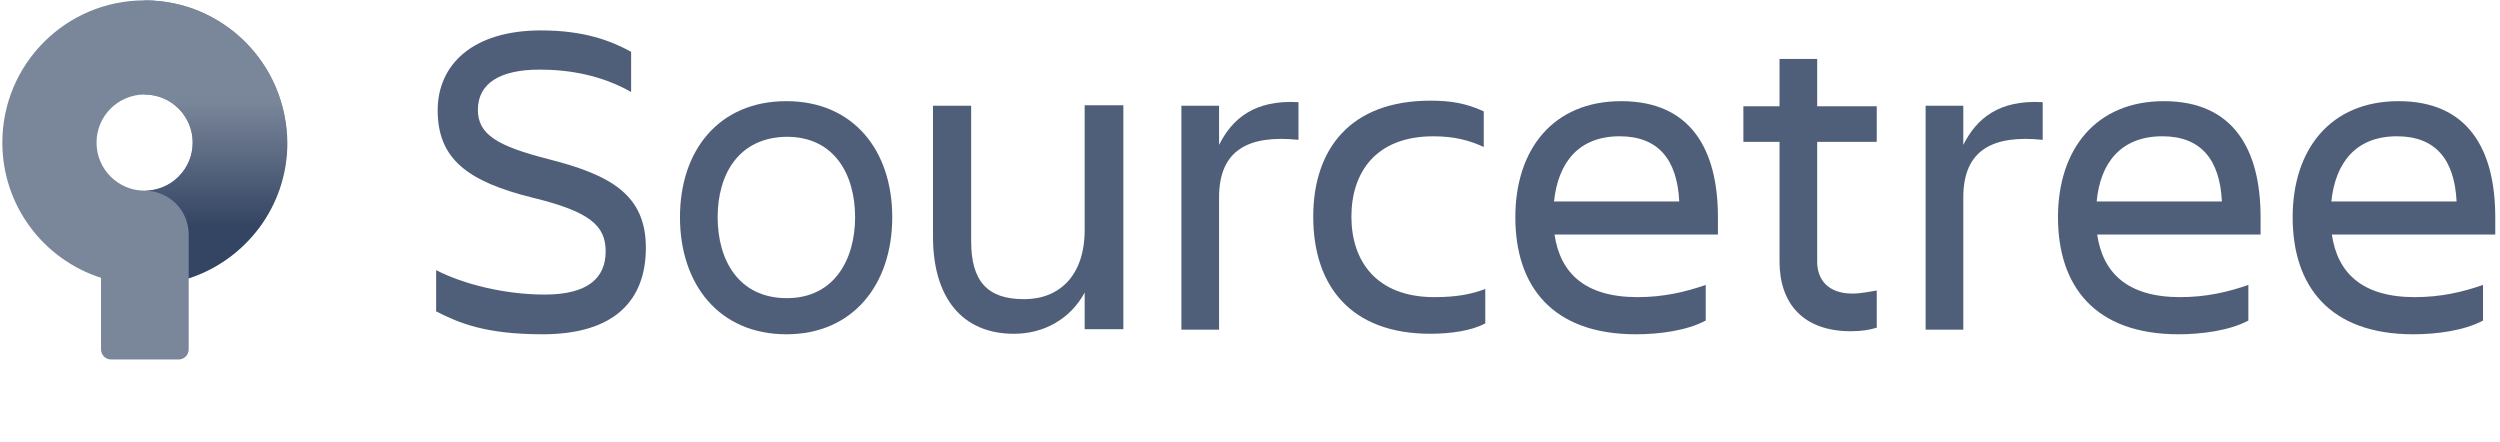 <svg width="181" height="32" viewBox="0 0 181 32" fill="none" xmlns="http://www.w3.org/2000/svg">
<path d="M39.28 24.202C35.152 24.202 33.236 23.391 31.577 22.543V19.558C33.567 20.59 36.589 21.327 39.427 21.327C42.633 21.327 43.85 20.074 43.85 18.195C43.85 16.316 42.67 15.321 38.616 14.326C33.825 13.147 31.688 11.488 31.688 7.988C31.688 4.671 34.231 2.202 39.169 2.202C42.265 2.202 44.218 2.939 45.693 3.75V6.661C43.555 5.445 41.233 5.04 39.059 5.04C36.258 5.04 34.599 5.998 34.599 7.951C34.599 9.72 35.963 10.567 39.722 11.525C44.218 12.668 46.761 14.105 46.761 17.937C46.761 21.696 44.55 24.202 39.28 24.202Z" fill="#505F79"/>
<path d="M49.23 15.726C49.23 10.862 52.068 7.324 56.933 7.324C61.761 7.324 64.599 10.862 64.599 15.726C64.599 20.591 61.761 24.202 56.933 24.202C52.068 24.202 49.23 20.591 49.23 15.726ZM51.958 15.726C51.958 18.822 53.469 21.586 56.97 21.586C60.398 21.586 61.909 18.785 61.909 15.726C61.909 12.668 60.434 9.904 56.97 9.904C53.469 9.94 51.958 12.631 51.958 15.726Z" fill="#505F79"/>
<path d="M67.511 7.656H70.312V17.459C70.312 20.37 71.491 21.66 74.145 21.66C76.724 21.66 78.53 19.928 78.53 16.648V7.62H81.331V23.834H78.53V21.181C77.498 23.097 75.582 24.166 73.408 24.166C69.686 24.166 67.548 21.586 67.548 17.127V7.656H67.511Z" fill="#505F79"/>
<path d="M88.26 23.87H85.533V7.655H88.26V10.493C89.219 8.576 90.84 7.213 94.01 7.397V10.124C90.435 9.756 88.26 10.824 88.26 14.289V23.87Z" fill="#505F79"/>
<path d="M107.499 23.428C106.54 23.944 105.029 24.165 103.555 24.165C97.768 24.165 95.078 20.665 95.078 15.69C95.078 10.789 97.768 7.288 103.555 7.288C105.029 7.288 106.135 7.472 107.425 8.062V10.642C106.393 10.162 105.287 9.868 103.776 9.868C99.574 9.868 97.842 12.521 97.842 15.69C97.842 18.859 99.611 21.512 103.85 21.512C105.508 21.512 106.54 21.291 107.535 20.923V23.428H107.499Z" fill="#505F79"/>
<path d="M118.444 24.202C112.363 24.202 109.71 20.701 109.71 15.726C109.71 10.825 112.437 7.324 117.376 7.324C122.388 7.324 124.378 10.788 124.378 15.726V16.979H112.548C112.953 19.743 114.722 21.512 118.555 21.512C120.435 21.512 122.019 21.143 123.494 20.628V23.207C122.13 23.944 120.103 24.202 118.444 24.202ZM112.511 14.584H121.577C121.43 11.562 120.066 9.867 117.265 9.867C114.28 9.867 112.806 11.783 112.511 14.584Z" fill="#505F79"/>
<path d="M134.108 21.254C134.772 21.254 135.361 21.107 135.877 21.033V23.723C135.398 23.871 134.845 23.981 133.998 23.981C130.533 23.981 128.838 21.954 128.838 18.933V10.273H126.221V7.693H128.838V4.266H131.565V7.693H135.877V10.273H131.565V18.859C131.528 20.259 132.376 21.254 134.108 21.254Z" fill="#505F79"/>
<path d="M142.143 23.87H139.415V7.655H142.143V10.493C143.101 8.576 144.723 7.213 147.892 7.397V10.124C144.317 9.756 142.143 10.824 142.143 14.289V23.87Z" fill="#505F79"/>
<path d="M157.732 24.202C151.651 24.202 148.998 20.701 148.998 15.726C148.998 10.825 151.725 7.324 156.664 7.324C161.676 7.324 163.666 10.788 163.666 15.726V16.979H151.836C152.241 19.743 154.01 21.512 157.843 21.512C159.723 21.512 161.307 21.143 162.782 20.628V23.207C161.418 23.944 159.354 24.202 157.732 24.202ZM151.799 14.584H160.865C160.718 11.562 159.354 9.867 156.553 9.867C153.568 9.867 152.057 11.783 151.799 14.584Z" fill="#505F79"/>
<path d="M174.723 24.202C168.642 24.202 165.988 20.701 165.988 15.726C165.988 10.825 168.715 7.324 173.654 7.324C178.666 7.324 180.657 10.788 180.657 15.726V16.979H168.826C169.231 19.743 171 21.512 174.833 21.512C176.713 21.512 178.298 21.143 179.772 20.628V23.207C178.408 23.944 176.381 24.202 174.723 24.202ZM168.789 14.584H177.856C177.708 11.562 176.344 9.867 173.543 9.867C170.558 9.867 169.084 11.783 168.789 14.584Z" fill="#505F79"/>
<path d="M20.769 10.324C20.769 4.631 16.164 0.026 10.47 0.026C4.776 0.026 0.17 4.631 0.17 10.324C0.17 14.893 3.144 18.773 7.315 20.115V25.3C7.315 25.699 7.641 26.026 8.04 26.026H12.936C13.335 26.026 13.661 25.699 13.661 25.3V20.151C17.796 18.809 20.769 14.929 20.769 10.324ZM10.47 13.805C8.548 13.805 6.988 12.246 6.988 10.324C6.988 8.402 8.548 6.843 10.47 6.843C12.392 6.843 13.951 8.402 13.951 10.324C13.951 12.246 12.392 13.805 10.47 13.805Z" fill="#7A869A"/>
<path d="M10.47 0.026V6.843C12.393 6.843 13.952 8.402 13.952 10.324C13.952 12.246 12.393 13.805 10.47 13.805C12.247 13.805 13.662 15.22 13.662 16.997V20.151C17.796 18.81 20.806 14.93 20.806 10.361C20.77 4.631 16.164 0.026 10.47 0.026Z" fill="url(#paint0_linear)"/>
<defs>
<linearGradient id="paint0_linear" x1="15.63" y1="18.281" x2="15.63" y2="7.323" gradientUnits="userSpaceOnUse">
<stop offset="0.176" stop-color="#344563"/>
<stop offset="1" stop-color="#7A869A"/>
</linearGradient>
</defs>
</svg>
